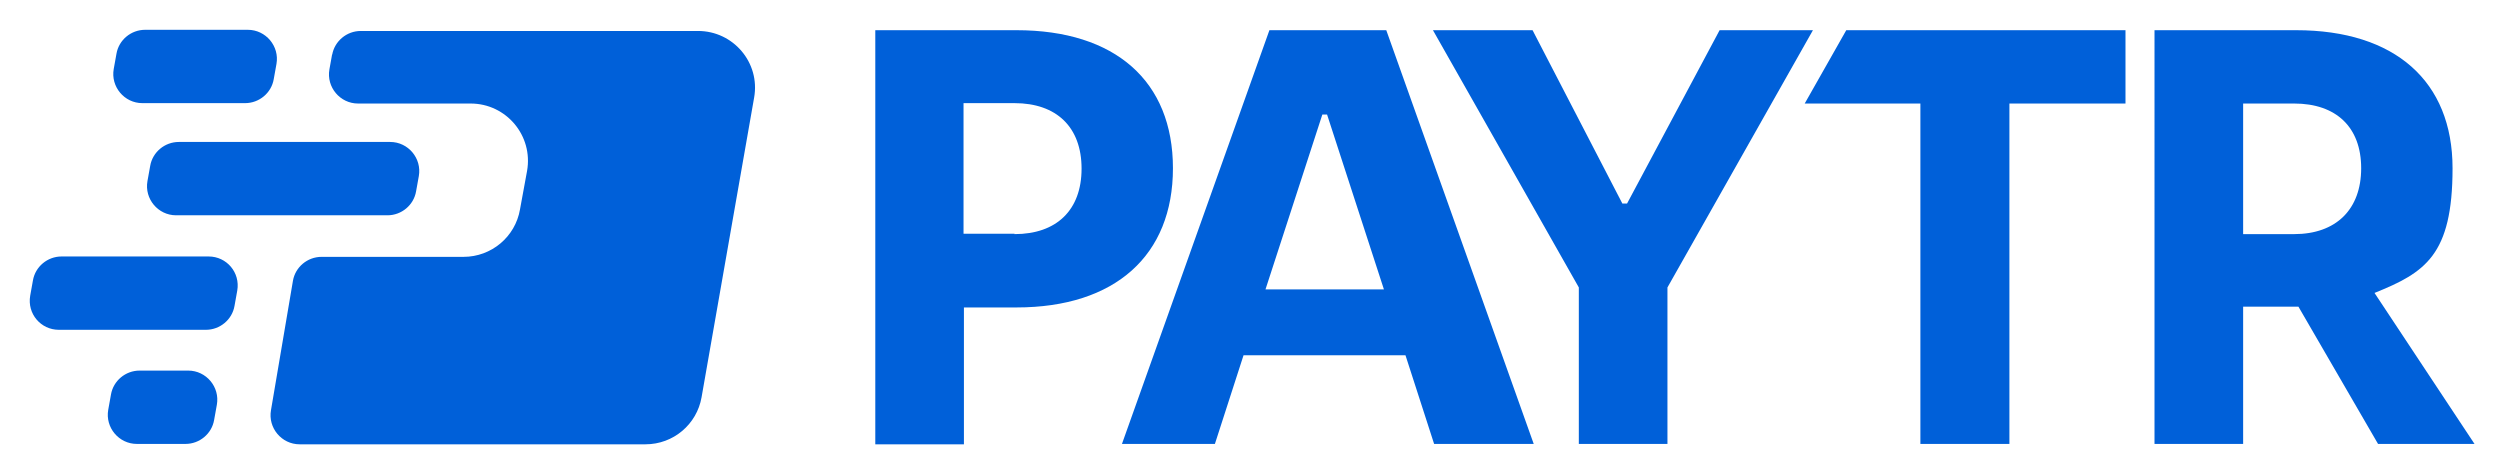 <?xml version="1.0" encoding="UTF-8"?>
<svg id="Layer_1" xmlns="http://www.w3.org/2000/svg" version="1.1" viewBox="0 0 637.5 120">
  <!-- Generator: Adobe Illustrator 29.4.0, SVG Export Plug-In . SVG Version: 2.1.0 Build 152)  -->
  <defs>
    <style>
      .st0 {
        fill-rule: evenodd;
      }

      .st0, .st1 {
        fill: #0060d9;
      }
    </style>
  </defs>
  <path class="st1" d="M223.1,7.7h36.1c25.2,0,39.9,13,39.9,35.2s-14.7,35.5-39.9,35.5h-13.4v34.9h-22.6V7.7ZM258.7,59.7c10.7,0,17.1-6.1,17.1-16.7s-6.4-16.7-17.1-16.7h-13v33.3h13Z"/>
  <path class="st1" d="M358.4,90.6h-41.3l-7.3,22.6h-23.7L323.7,7.7h29.8l37.6,105.5h-25.4l-7.3-22.6h0ZM352.9,73.8l-14.5-44.6h-1.2l-14.5,44.6h30.3Z"/>
  <polygon class="st1" points="402.6 73.3 365.4 7.7 390.8 7.7 413.7 51.9 414.9 51.9 438.5 7.7 462.3 7.7 425.2 73.3 425.2 113.2 402.6 113.2 402.6 73.3"/>
  <polygon class="st1" points="489.7 26.4 460.2 26.4 470.8 7.7 542 7.7 542 26.4 512.4 26.4 512.4 113.2 489.7 113.2 489.7 26.4"/>
  <path class="st1" d="M606.4,113.2l-20.3-35h-14.1v35h-22.6V7.7h36.1c25.2,0,39.9,13,39.9,35.2s-7,26.6-19.9,31.8l25.5,38.5h-24.6ZM572,59.7h13c10.7,0,17.1-6.3,17.1-16.8s-6.4-16.5-17.1-16.5h-13v33.3Z"/>
  <path class="st0" d="M62.5,26.3h-26.2c-4.6,0-8.1-4.2-7.3-8.7l.7-3.9c.6-3.5,3.7-6.1,7.3-6.1h26.2c4.6,0,8.1,4.2,7.3,8.7l-.7,3.9c-.6,3.5-3.7,6.1-7.3,6.1"/>
  <path class="st0" d="M98.8,54.9h-53.9c-4.6,0-8.1-4.2-7.3-8.7l.7-3.9c.6-3.5,3.7-6.1,7.3-6.1h53.9c4.6,0,8.1,4.2,7.3,8.7l-.7,3.9c-.6,3.5-3.7,6.1-7.3,6.1"/>
  <path class="st0" d="M52.5,84.1H15c-4.6,0-8.1-4.1-7.3-8.7l.7-3.9c.6-3.5,3.7-6.1,7.3-6.1h37.5c4.6,0,8.1,4.1,7.3,8.7l-.7,3.9c-.6,3.5-3.7,6.1-7.3,6.1"/>
  <path class="st0" d="M47.3,113.2h-12.4c-4.6,0-8.1-4.2-7.3-8.7l.7-3.9c.6-3.5,3.7-6.1,7.3-6.1h12.4c4.6,0,8.1,4.2,7.3,8.7l-.7,3.9c-.6,3.5-3.7,6.1-7.3,6.1"/>
  <path class="st1" d="M84.7,13.8l-.7,3.9c-.8,4.5,2.7,8.7,7.3,8.7h28.7c9.1,0,16,8.2,14.4,17.2l-1.8,9.8c-1.2,7-7.3,12.1-14.4,12.1h-36.2c-3.6,0-6.7,2.6-7.3,6.1l-5.6,33c-.8,4.5,2.7,8.7,7.3,8.7h88.2c7.1,0,13.1-5.1,14.3-12l13.4-76.4c1.6-8.9-5.3-17-14.3-17h-86c-3.6,0-6.7,2.6-7.3,6.1"/>
</svg>